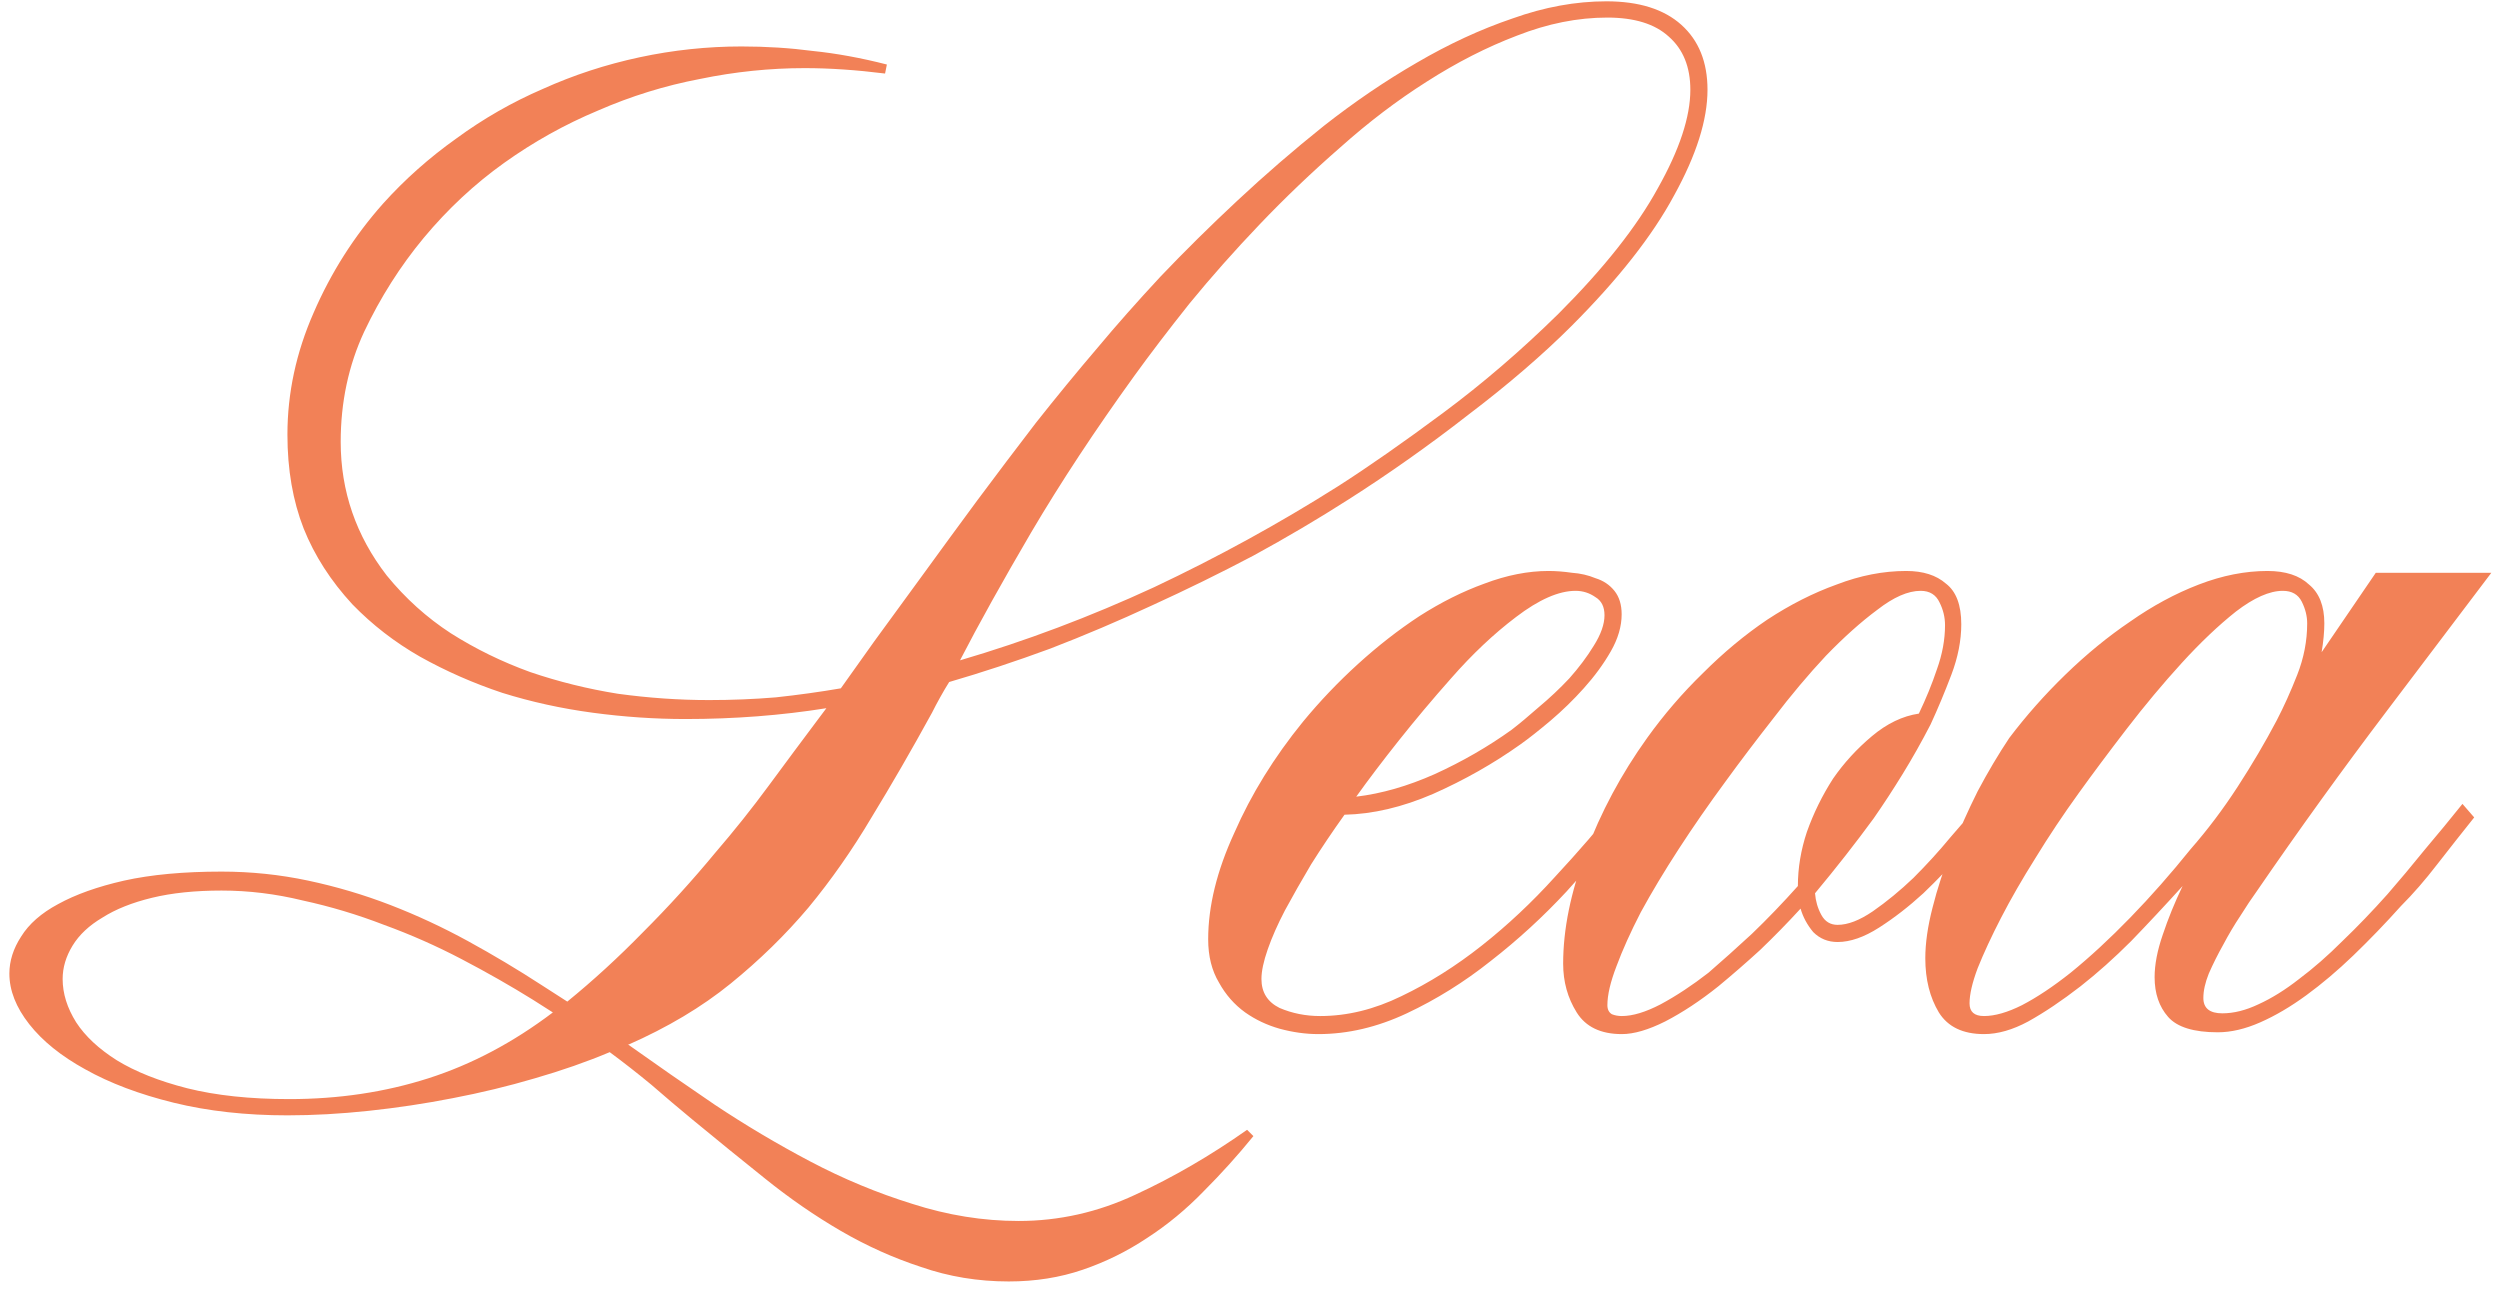 <svg xmlns="http://www.w3.org/2000/svg" width="180" height="93" viewBox="0 0 180 93" fill="none"><path d="M115.66 0.095C118 0.095 119.798 0.658 121.055 1.785C122.312 2.912 122.94 4.472 122.94 6.465C122.94 8.632 122.138 11.167 120.535 14.07C118.975 16.973 116.505 20.115 113.125 23.495C112.128 24.492 111.002 25.532 109.745 26.615C108.488 27.698 107.145 28.782 105.715 29.865C104.328 30.948 102.898 32.01 101.425 33.05C99.952 34.09 98.5 35.065 97.07 35.975C94.903 37.362 92.628 38.705 90.245 40.005C87.862 41.262 85.435 42.453 82.965 43.58C80.538 44.707 78.09 45.747 75.62 46.7C73.15 47.61 70.723 48.412 68.34 49.105C68.123 49.452 67.907 49.82 67.69 50.21C67.473 50.6 67.278 50.968 67.105 51.315C65.632 54.002 64.18 56.515 62.75 58.855C61.363 61.195 59.847 63.362 58.2 65.355C56.553 67.305 54.69 69.125 52.61 70.815C50.53 72.505 48.06 73.978 45.2 75.235H45.265C47.215 76.622 49.273 78.052 51.44 79.525C53.65 80.998 55.947 82.363 58.33 83.62C60.713 84.877 63.162 85.895 65.675 86.675C68.232 87.498 70.788 87.91 73.345 87.91C76.248 87.91 79.043 87.282 81.73 86.025C84.46 84.768 87.147 83.208 89.79 81.345L90.245 81.8C89.118 83.187 87.927 84.508 86.67 85.765C85.413 87.065 84.048 88.192 82.575 89.145C81.145 90.098 79.607 90.857 77.96 91.42C76.313 91.983 74.537 92.265 72.63 92.265C70.42 92.265 68.318 91.918 66.325 91.225C64.332 90.575 62.403 89.708 60.54 88.625C58.677 87.542 56.857 86.285 55.08 84.855C53.347 83.468 51.613 82.06 49.88 80.63C48.883 79.807 47.887 78.962 46.89 78.095C45.893 77.272 44.897 76.492 43.9 75.755C42.253 76.448 40.455 77.077 38.505 77.64C36.598 78.203 34.627 78.68 32.59 79.07C30.597 79.46 28.582 79.763 26.545 79.98C24.508 80.197 22.558 80.305 20.695 80.305C17.705 80.305 14.975 80.002 12.505 79.395C10.035 78.788 7.912 77.987 6.135 76.99C4.402 76.037 3.058 74.953 2.105 73.74C1.152 72.527 0.675 71.313 0.675 70.1C0.675 69.19 0.957 68.302 1.52 67.435C2.083 66.525 2.972 65.745 4.185 65.095C5.442 64.402 7.023 63.838 8.93 63.405C10.88 62.972 13.22 62.755 15.95 62.755C18.073 62.755 20.153 62.972 22.19 63.405C24.227 63.838 26.198 64.423 28.105 65.16C30.012 65.897 31.875 66.763 33.695 67.76C35.515 68.757 37.292 69.818 39.025 70.945L40.845 72.115C42.708 70.598 44.528 68.93 46.305 67.11C48.125 65.29 49.858 63.383 51.505 61.39C52.848 59.83 54.127 58.227 55.34 56.58C56.553 54.933 57.745 53.33 58.915 51.77L59.5 50.99C56.25 51.51 52.87 51.77 49.36 51.77C47.15 51.77 44.918 51.618 42.665 51.315C40.412 51.012 38.245 50.535 36.165 49.885C34.085 49.192 32.113 48.325 30.25 47.285C28.43 46.245 26.805 44.988 25.375 43.515C23.815 41.825 22.645 40.005 21.865 38.055C21.085 36.062 20.695 33.808 20.695 31.295C20.695 28.305 21.323 25.38 22.58 22.52C23.837 19.617 25.505 16.995 27.585 14.655C29.145 12.922 30.9 11.362 32.85 9.975C34.8 8.545 36.88 7.353 39.09 6.4C41.3 5.403 43.618 4.645 46.045 4.125C48.472 3.605 50.92 3.345 53.39 3.345C55.167 3.345 56.878 3.453 58.525 3.67C60.215 3.843 61.992 4.168 63.855 4.645L63.725 5.295C61.645 5.035 59.717 4.905 57.94 4.905C55.427 4.905 52.913 5.165 50.4 5.685C47.887 6.162 45.438 6.92 43.055 7.96C40.672 8.957 38.418 10.213 36.295 11.73C34.172 13.247 32.243 15.045 30.51 17.125C28.82 19.162 27.39 21.415 26.22 23.885C25.093 26.312 24.53 28.955 24.53 31.815C24.53 35.368 25.635 38.575 27.845 41.435C29.188 43.082 30.727 44.468 32.46 45.595C34.237 46.722 36.143 47.653 38.18 48.39C40.217 49.083 42.318 49.603 44.485 49.95C46.695 50.253 48.883 50.405 51.05 50.405C52.697 50.405 54.3 50.34 55.86 50.21C57.463 50.037 59.023 49.82 60.54 49.56L62.945 46.18C64.028 44.707 65.198 43.103 66.455 41.37C67.712 39.637 69.012 37.86 70.355 36.04C71.742 34.177 73.15 32.313 74.58 30.45C76.053 28.587 77.548 26.767 79.065 24.99C80.365 23.43 81.86 21.74 83.55 19.92C85.283 18.1 87.125 16.28 89.075 14.46C91.068 12.597 93.148 10.798 95.315 9.065C97.525 7.332 99.757 5.815 102.01 4.515C104.307 3.172 106.603 2.11 108.9 1.33C111.197 0.507 113.45 0.095 115.66 0.095ZM112.215 22.585C115.465 19.335 117.848 16.323 119.365 13.55C120.925 10.777 121.705 8.415 121.705 6.465C121.705 4.818 121.185 3.54 120.145 2.63C119.148 1.72 117.675 1.265 115.725 1.265C113.602 1.265 111.435 1.698 109.225 2.565C107.058 3.388 104.892 4.493 102.725 5.88C100.602 7.223 98.522 8.805 96.485 10.625C94.448 12.402 92.52 14.243 90.7 16.15C88.88 18.057 87.19 19.963 85.63 21.87C84.113 23.777 82.792 25.51 81.665 27.07C78.848 30.97 76.378 34.718 74.255 38.315C72.175 41.868 70.463 44.945 69.12 47.545C73.843 46.158 78.502 44.403 83.095 42.28C87.688 40.113 92.108 37.687 96.355 35C98.522 33.613 101.035 31.858 103.895 29.735C106.755 27.612 109.528 25.228 112.215 22.585ZM20.825 79.135C24.378 79.135 27.715 78.637 30.835 77.64C33.955 76.643 36.945 75.062 39.805 72.895L38.375 71.985C36.772 70.988 35.06 70.013 33.24 69.06C31.42 68.107 29.557 67.283 27.65 66.59C25.743 65.853 23.793 65.268 21.8 64.835C19.85 64.358 17.9 64.12 15.95 64.12C14.043 64.12 12.375 64.293 10.945 64.64C9.515 64.987 8.323 65.463 7.37 66.07C6.417 66.633 5.702 67.305 5.225 68.085C4.748 68.865 4.51 69.667 4.51 70.49C4.51 71.53 4.835 72.57 5.485 73.61C6.135 74.607 7.11 75.517 8.41 76.34C9.753 77.163 11.443 77.835 13.48 78.355C15.56 78.875 18.008 79.135 20.825 79.135ZM90.824 70.49C90.824 71.443 91.257 72.137 92.124 72.57C93.034 72.96 94.009 73.155 95.049 73.155C96.999 73.155 98.949 72.678 100.899 71.725C102.892 70.772 104.821 69.558 106.684 68.085C108.547 66.612 110.302 64.965 111.949 63.145C113.639 61.325 115.156 59.57 116.499 57.88L117.344 58.855C116.001 60.545 114.484 62.322 112.794 64.185C111.104 66.005 109.284 67.673 107.334 69.19C105.427 70.707 103.412 71.963 101.289 72.96C99.166 73.957 97.042 74.455 94.919 74.455C94.009 74.455 93.077 74.325 92.124 74.065C91.214 73.805 90.391 73.415 89.654 72.895C88.874 72.332 88.246 71.617 87.769 70.75C87.249 69.883 86.989 68.843 86.989 67.63C86.989 65.247 87.617 62.69 88.874 59.96C90.087 57.187 91.734 54.522 93.814 51.965C95.027 50.492 96.349 49.105 97.779 47.805C99.209 46.505 100.682 45.357 102.199 44.36C103.759 43.363 105.319 42.583 106.879 42.02C108.482 41.413 110.021 41.11 111.494 41.11C112.014 41.11 112.577 41.153 113.184 41.24C113.791 41.283 114.354 41.413 114.874 41.63C115.437 41.803 115.892 42.107 116.239 42.54C116.586 42.973 116.759 43.537 116.759 44.23C116.759 45.097 116.499 45.985 115.979 46.895C115.459 47.805 114.809 48.693 114.029 49.56C113.292 50.383 112.491 51.163 111.624 51.9C110.801 52.593 110.086 53.157 109.479 53.59C107.529 54.977 105.427 56.168 103.174 57.165C100.964 58.118 98.841 58.617 96.804 58.66C95.937 59.873 95.136 61.065 94.399 62.235C93.706 63.405 93.077 64.51 92.514 65.55C91.994 66.547 91.582 67.478 91.279 68.345C90.976 69.212 90.824 69.927 90.824 70.49ZM113.444 42.54C112.231 42.54 110.801 43.168 109.154 44.425C107.551 45.638 105.991 47.112 104.474 48.845C103.131 50.362 101.874 51.857 100.704 53.33C99.534 54.803 98.516 56.147 97.649 57.36C99.469 57.143 101.354 56.602 103.304 55.735C105.297 54.825 107.139 53.763 108.829 52.55C109.392 52.117 110.042 51.575 110.779 50.925C111.559 50.275 112.296 49.582 112.989 48.845C113.682 48.065 114.267 47.285 114.744 46.505C115.264 45.682 115.524 44.945 115.524 44.295C115.524 43.688 115.307 43.255 114.874 42.995C114.441 42.692 113.964 42.54 113.444 42.54ZM132.307 67.825C131.614 67.825 131.029 67.587 130.552 67.11C130.119 66.59 129.815 66.027 129.642 65.42C128.689 66.46 127.714 67.457 126.717 68.41C125.72 69.32 124.724 70.187 123.727 71.01C122.427 72.05 121.149 72.895 119.892 73.545C118.679 74.152 117.639 74.455 116.772 74.455C115.255 74.455 114.172 73.935 113.522 72.895C112.872 71.855 112.547 70.685 112.547 69.385C112.547 66.915 113.089 64.25 114.172 61.39C115.255 58.487 116.729 55.735 118.592 53.135C119.805 51.445 121.149 49.885 122.622 48.455C124.095 46.982 125.634 45.703 127.237 44.62C128.884 43.537 130.552 42.692 132.242 42.085C133.932 41.435 135.6 41.11 137.247 41.11C138.46 41.11 139.414 41.413 140.107 42.02C140.844 42.583 141.212 43.558 141.212 44.945C141.212 46.115 140.974 47.328 140.497 48.585C140.02 49.842 139.522 51.033 139.002 52.16C138.352 53.417 137.68 54.608 136.987 55.735C136.294 56.862 135.6 57.923 134.907 58.92C133.607 60.697 132.199 62.495 130.682 64.315C130.725 64.878 130.877 65.398 131.137 65.875C131.397 66.352 131.787 66.59 132.307 66.59C133.044 66.59 133.889 66.265 134.842 65.615C135.839 64.922 136.814 64.12 137.767 63.21C138.72 62.257 139.609 61.282 140.432 60.285C141.299 59.288 141.992 58.487 142.512 57.88L143.357 58.855C142.88 59.505 142.209 60.328 141.342 61.325C140.475 62.322 139.522 63.318 138.482 64.315C137.442 65.268 136.38 66.092 135.297 66.785C134.214 67.478 133.217 67.825 132.307 67.825ZM123.012 70.035C123.965 69.212 125.005 68.28 126.132 67.24C127.259 66.157 128.364 65.008 129.447 63.795C129.447 62.495 129.664 61.195 130.097 59.895C130.574 58.552 131.202 57.273 131.982 56.06C132.762 54.933 133.694 53.915 134.777 53.005C135.86 52.095 136.987 51.553 138.157 51.38C138.677 50.297 139.11 49.235 139.457 48.195C139.847 47.112 140.042 46.05 140.042 45.01C140.042 44.447 139.912 43.905 139.652 43.385C139.392 42.822 138.937 42.54 138.287 42.54C137.377 42.54 136.337 42.995 135.167 43.905C133.997 44.772 132.762 45.877 131.462 47.22C130.205 48.563 128.949 50.058 127.692 51.705C126.435 53.308 125.287 54.825 124.247 56.255C123.034 57.902 121.907 59.527 120.867 61.13C119.827 62.733 118.917 64.25 118.137 65.68C117.4 67.11 116.815 68.41 116.382 69.58C115.949 70.707 115.732 71.638 115.732 72.375C115.732 72.678 115.84 72.895 116.057 73.025C116.274 73.112 116.512 73.155 116.772 73.155C117.552 73.155 118.484 72.873 119.567 72.31C120.694 71.703 121.842 70.945 123.012 70.035ZM171.902 64.38C172.769 63.383 173.657 62.322 174.567 61.195C175.521 60.068 176.431 58.963 177.297 57.88L178.142 58.855C177.276 59.938 176.387 61.065 175.477 62.235C174.611 63.362 173.744 64.358 172.877 65.225C171.751 66.482 170.602 67.673 169.432 68.8C168.306 69.883 167.179 70.837 166.052 71.66C164.926 72.483 163.821 73.133 162.737 73.61C161.654 74.087 160.636 74.325 159.682 74.325C157.949 74.325 156.757 73.957 156.107 73.22C155.457 72.483 155.132 71.53 155.132 70.36C155.132 69.45 155.327 68.432 155.717 67.305C156.107 66.135 156.584 64.965 157.147 63.795C155.891 65.182 154.656 66.503 153.442 67.76C152.229 68.973 151.016 70.057 149.802 71.01C148.459 72.05 147.202 72.895 146.032 73.545C144.906 74.152 143.844 74.455 142.847 74.455C141.331 74.455 140.247 73.935 139.597 72.895C138.947 71.812 138.622 70.512 138.622 68.995C138.622 67.912 138.796 66.698 139.142 65.355C139.489 63.968 139.944 62.582 140.507 61.195C141.071 59.765 141.699 58.357 142.392 56.97C143.129 55.583 143.887 54.305 144.667 53.135C145.881 51.532 147.224 50.015 148.697 48.585C150.214 47.112 151.774 45.833 153.377 44.75C154.981 43.623 156.627 42.735 158.317 42.085C160.007 41.435 161.654 41.11 163.257 41.11C164.557 41.11 165.554 41.435 166.247 42.085C166.984 42.692 167.352 43.623 167.352 44.88C167.352 45.487 167.287 46.18 167.157 46.96L171.057 41.24H179.377L171.902 51.12C168.652 55.41 165.511 59.765 162.477 64.185C162.131 64.662 161.741 65.247 161.307 65.94C160.874 66.59 160.462 67.283 160.072 68.02C159.682 68.713 159.336 69.407 159.032 70.1C158.772 70.75 158.642 71.335 158.642 71.855C158.642 72.592 159.097 72.96 160.007 72.96C160.831 72.96 161.697 72.743 162.607 72.31C163.561 71.877 164.536 71.27 165.532 70.49C166.572 69.71 167.612 68.8 168.652 67.76C169.736 66.72 170.819 65.593 171.902 64.38ZM149.087 70.035C150.474 68.908 151.904 67.587 153.377 66.07C154.851 64.553 156.302 62.907 157.732 61.13C158.946 59.743 160.072 58.248 161.112 56.645C162.152 55.042 163.084 53.46 163.907 51.9C164.427 50.903 164.926 49.798 165.402 48.585C165.879 47.372 166.117 46.137 166.117 44.88C166.117 44.36 165.987 43.84 165.727 43.32C165.467 42.8 165.012 42.54 164.362 42.54C163.409 42.54 162.282 43.038 160.982 44.035C159.726 45.032 158.426 46.267 157.082 47.74C155.739 49.213 154.417 50.795 153.117 52.485C151.817 54.175 150.669 55.713 149.672 57.1C148.546 58.66 147.506 60.22 146.552 61.78C145.599 63.297 144.776 64.727 144.082 66.07C143.389 67.413 142.826 68.627 142.392 69.71C142.002 70.75 141.807 71.595 141.807 72.245C141.807 72.852 142.154 73.155 142.847 73.155C143.627 73.155 144.537 72.895 145.577 72.375C146.661 71.812 147.831 71.032 149.087 70.035Z" fill="#F28157"></path></svg>